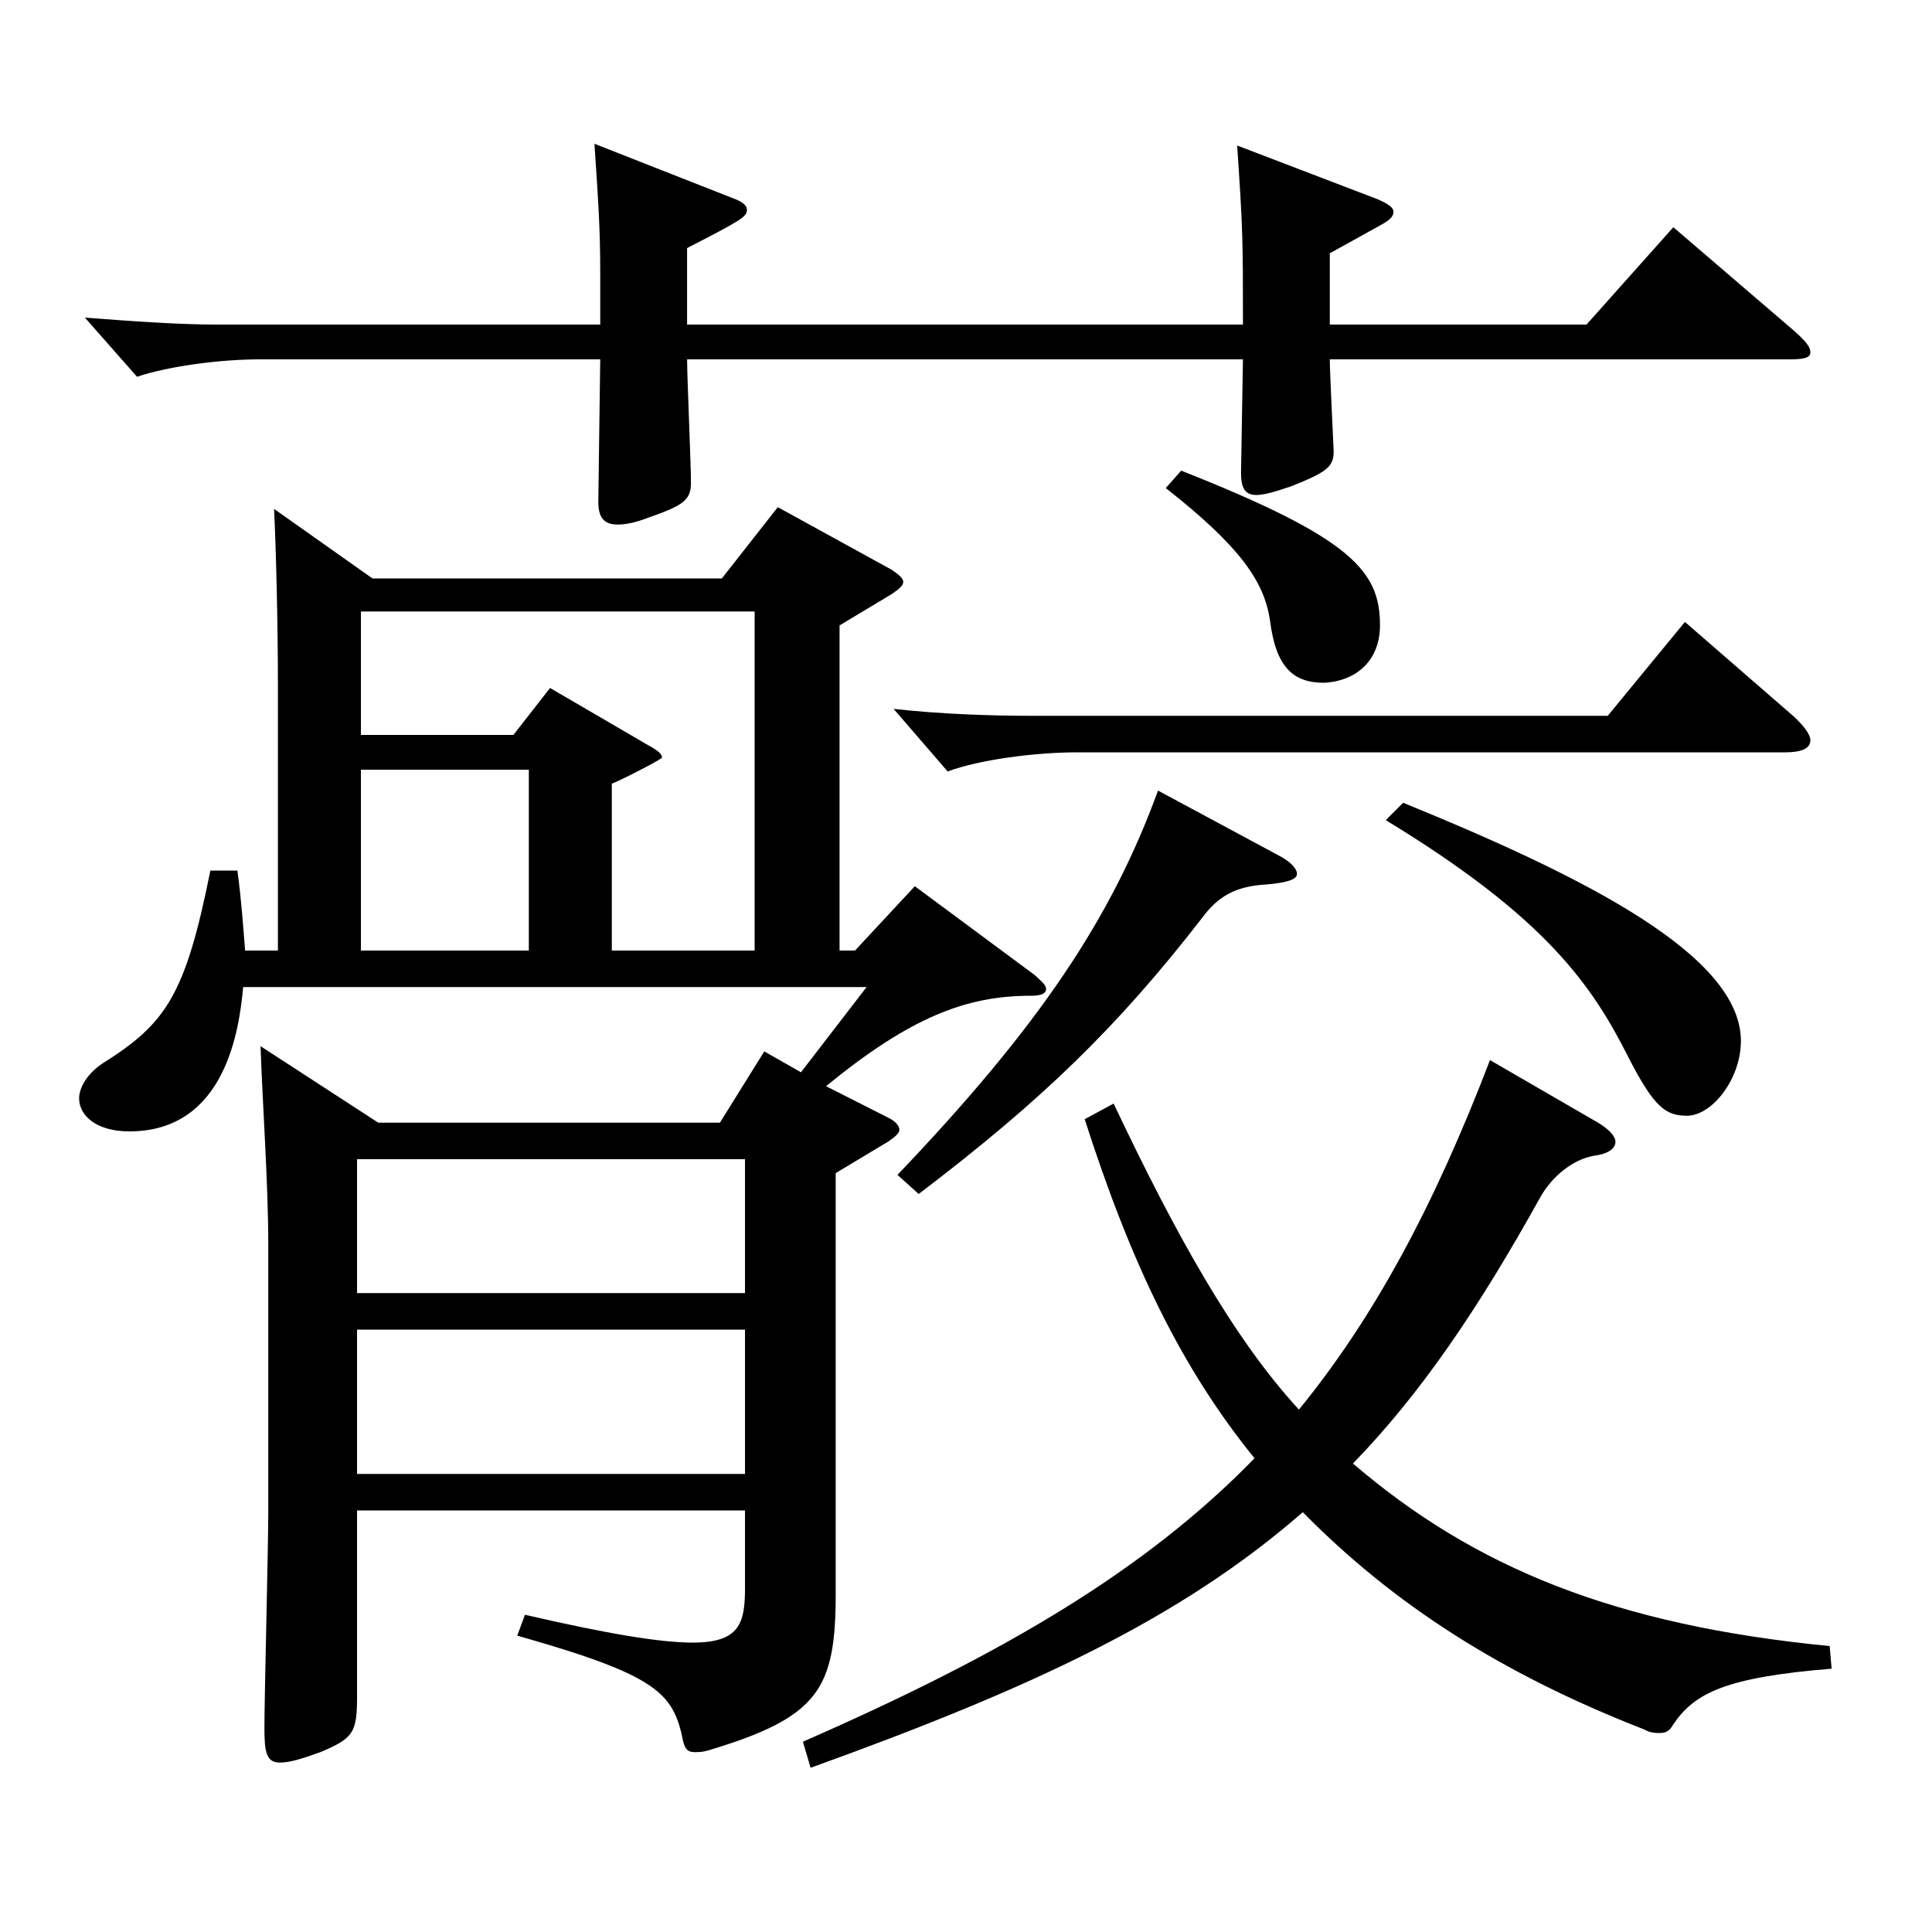 <?xml version="1.0" encoding="utf-8"?>
<!-- Generator: Adobe Illustrator 16.0.0, SVG Export Plug-In . SVG Version: 6.00 Build 0)  -->
<!DOCTYPE svg PUBLIC "-//W3C//DTD SVG 1.1//EN" "http://www.w3.org/Graphics/SVG/1.1/DTD/svg11.dtd">
<svg version="1.1" id="图层_1" xmlns="http://www.w3.org/2000/svg" xmlns:xlink="http://www.w3.org/1999/xlink" x="0px" y="0px"
	 width="1000px" height="1000px" viewBox="0 0 1000 1000" enable-background="new 0 0 1000 1000" xml:space="preserve">
<path d="M122.871,450.606c1.998,14.4,2.997,28.8,3.996,41.399h16.983V355.207c0-32.399-0.999-71.999-1.998-91.8l50.948,36h180.817
	l28.971-36.899l58.94,32.399c3.996,2.7,5.994,4.5,5.994,6.301c0,1.8-1.998,3.6-5.994,6.3l-26.973,16.199v168.299h7.992l30.969-33.3
	l61.938,45.9c3.996,3.6,5.994,5.399,5.994,7.2c0,2.699-2.997,3.6-7.992,3.6c-32.967,0-61.938,10.8-105.894,46.8l31.968,16.199
	c3.996,1.801,5.994,4.5,5.994,6.301c0,1.8-1.998,3.6-5.994,6.3l-26.973,16.199v217.799c0,49.5-8.99,63.899-65.934,81
	c-2.997,0.899-4.994,0.899-6.992,0.899c-3.996,0-4.995-1.8-5.994-5.399c-4.995-25.2-12.987-34.2-85.913-54.9l3.996-10.8
	c42.956,9.9,69.929,14.4,86.912,14.4c23.976,0,26.973-9.9,26.973-27.9v-40.499H184.809v96.299c0,18.9-1.998,21.6-18.98,28.8
	c-9.99,3.601-15.984,5.4-20.979,5.4c-6.993,0-7.992-5.4-7.992-18c0-15.3,1.998-93.6,1.998-111.6V644.105
	c0-31.5-2.997-72.899-3.996-102.6l60.938,39.6h176.821l22.977-36.899l18.981,10.8l33.966-44.1H125.868
	c-1.998,21.6-8.991,74.699-58.94,74.699c-16.982,0-25.974-8.1-25.974-17.1c0-5.4,3.996-12.6,11.987-18
	c32.967-20.7,42.957-35.1,55.944-99.899H122.871z M355.637,186.008c0,9,1.998,54,1.998,63.9c0,8.999-3.996,11.699-21.979,18
	c-6.992,2.699-11.987,3.6-15.983,3.6c-6.993,0-9.99-3.6-9.99-11.7l0.999-73.8H133.86c-19.979,0-46.953,3.601-62.937,9l-26.973-30.6
	c23.976,1.8,47.951,3.6,68.931,3.6h197.8v-26.999c0-22.5-0.999-36.9-2.997-66.6l70.929,27.899c4.995,1.8,7.992,3.601,7.992,6.3
	c0,3.601-2.997,5.4-30.969,19.8v39.6h287.71c0-43.199,0-48.6-2.997-92.699l72.927,27.9c5.993,2.7,7.991,4.5,7.991,6.3
	c0,2.7-1.998,4.5-6.993,7.2l-25.974,14.399v36.899h132.866l44.955-50.399l62.937,54c5.994,5.399,7.991,8.1,7.991,10.8
	s-2.996,3.6-10.988,3.6H688.301c0,7.2,1.998,45.9,1.998,47.7c0,8.1-3.996,10.8-21.978,18c-7.992,2.699-13.986,4.5-17.982,4.5
	c-5.993,0-7.991-3.601-7.991-11.7l0.999-58.5H355.637z M385.606,669.305v-69.299H184.809v69.299H385.606z M184.809,762.904h200.798
	v-74.699H184.809V762.904z M186.807,380.407h78.921l18.98-24.3l50.948,29.699c4.995,2.7,6.993,4.5,6.993,6.301
	c0,0.899-22.977,12.6-25.974,13.499v86.399h73.926V316.508H186.807V380.407z M273.72,492.006v-93.599h-86.913v93.599H273.72z
	 M827.161,581.105c5.994,3.601,8.991,7.2,8.991,9.9c0,3.6-3.996,6.3-10.989,7.199c-10.989,1.801-21.978,10.801-27.972,21.601
	c-31.968,57.6-61.938,101.699-96.902,137.699c62.937,53.999,135.863,83.699,246.751,94.499l0.999,11.7
	c-54.944,4.5-70.929,12.6-81.917,28.8c-1.998,3.6-3.996,4.5-6.993,4.5c-1.998,0-4.995,0-7.992-1.801
	c-73.925-28.8-129.869-64.799-176.821-112.499c-62.937,54.899-139.859,90.899-254.743,132.3l-3.996-13.5
	c102.896-45,176.821-88.2,233.765-146.699c-37.962-46.8-63.936-100.8-87.912-175.499l14.985-8.1
	c31.968,67.499,61.938,121.499,95.903,158.398c38.961-47.699,69.93-105.299,98.9-180.898L827.161,581.105z M928.06,370.507
	c5.994,5.4,8.99,9.9,8.99,12.601c0,4.5-4.994,6.3-12.986,6.3H557.433c-20.979,0-49.949,3.6-66.932,9.899l-27.973-32.399
	c23.977,2.7,49.95,3.6,72.927,3.6h296.701l39.96-48.6L928.06,370.507z M661.328,442.507c6.993,3.6,9.99,7.2,9.99,9.899
	c0,2.7-4.995,4.5-15.984,5.4c-15.983,0.899-24.975,6.3-32.967,17.1c-43.955,56.7-82.916,94.5-146.852,143.1l-10.989-9.9
	c73.926-77.399,110.889-133.199,134.864-198.898L661.328,442.507z M611.379,243.607c88.91,35.101,102.896,52.2,102.896,80.1
	c0,18-11.987,28.8-28.971,29.7c-15.983,0-24.975-8.1-27.972-32.399c-2.997-19.8-14.984-37.8-53.945-68.4L611.379,243.607z
	 M726.263,415.507c94.904,38.7,174.824,79.199,174.824,123.299c0,19.8-14.985,38.7-27.973,38.7c-10.988,0-16.982-4.5-29.969-29.7
	c-18.981-37.8-42.957-72.899-125.874-123.299L726.263,415.507z"/>
</svg>

